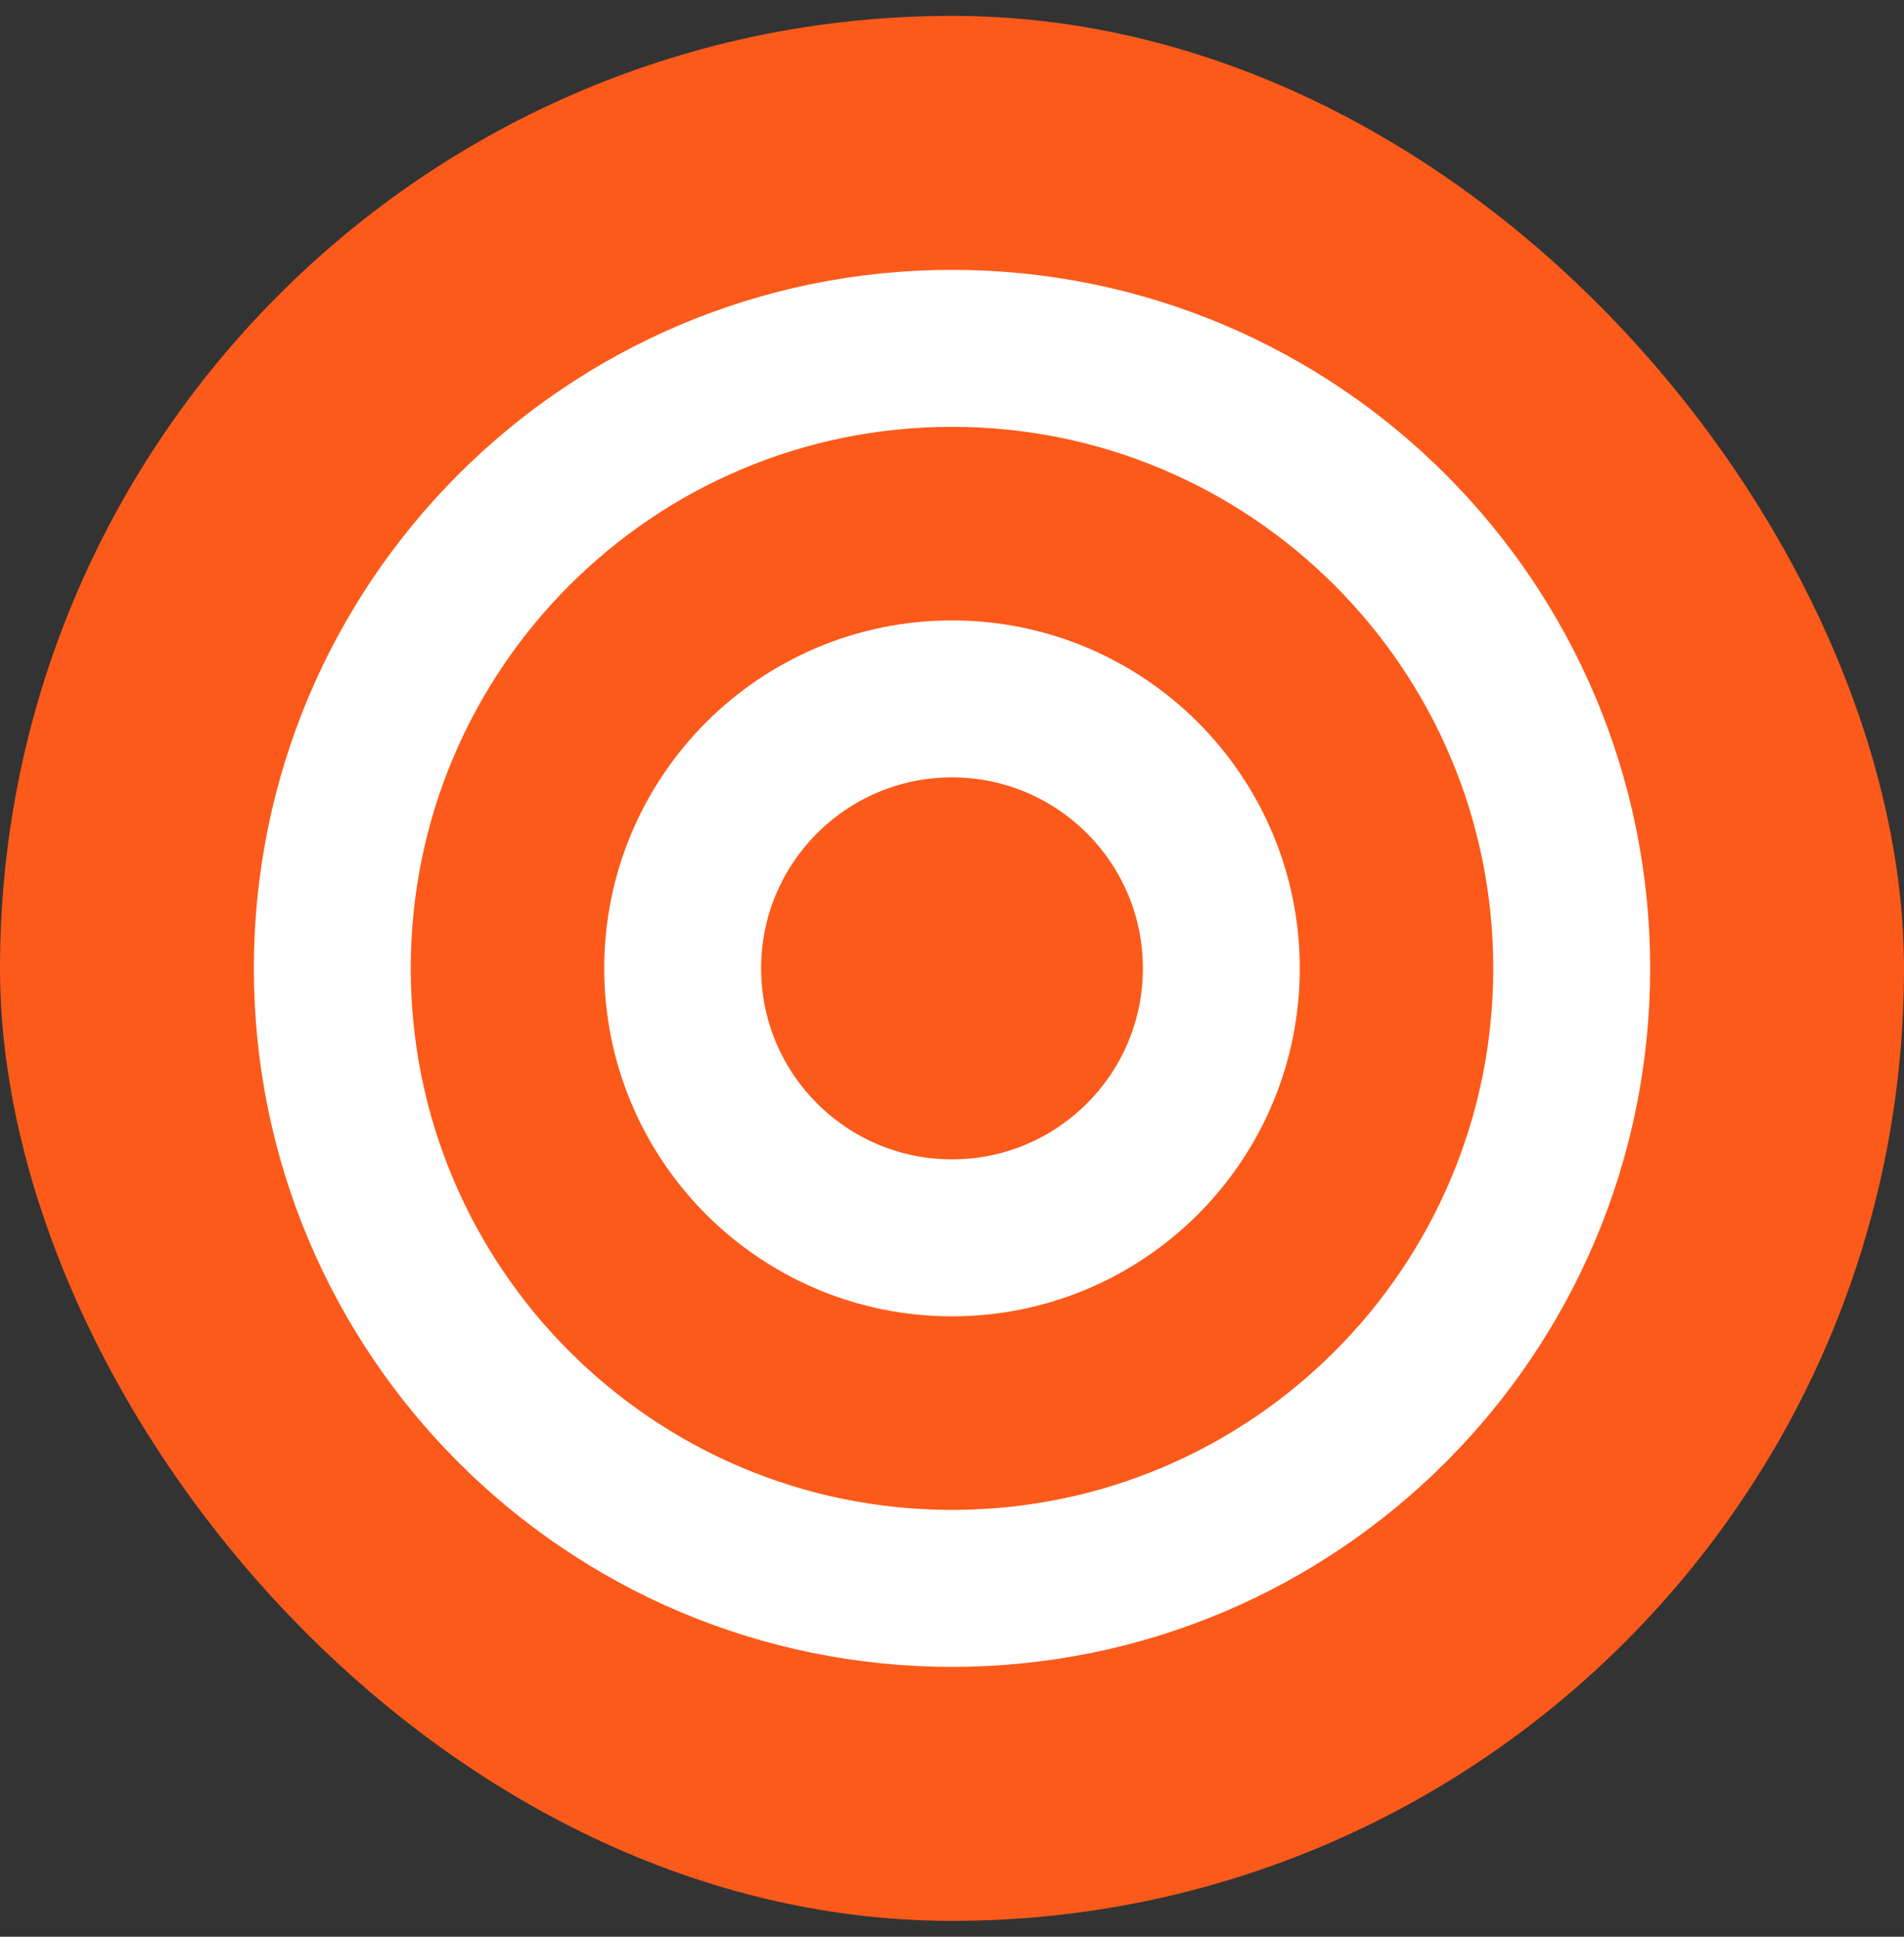 <svg width="60" height="61" viewBox="0 0 60 61" fill="none" xmlns="http://www.w3.org/2000/svg">
<rect x="0" y="0" width="60" height="61" fill="#333333" stroke="none"/>
<rect y="0.5" width="60" height="60" rx="30" fill="#FC5A1A"/>
<g clip-path="url(#clip0_1767_1177)">
<path d="M30 50.028C40.785 50.028 49.528 41.285 49.528 30.5C49.528 19.715 40.785 10.972 30 10.972C19.215 10.972 10.472 19.715 10.472 30.5C10.472 41.285 19.215 50.028 30 50.028Z" stroke="white" stroke-width="4.944"/>
<path d="M30 38.987C34.687 38.987 38.487 35.187 38.487 30.5C38.487 25.813 34.687 22.013 30 22.013C25.313 22.013 21.513 25.813 21.513 30.5C21.513 35.187 25.313 38.987 30 38.987Z" stroke="white" stroke-width="4.944"/>
</g>
<defs>
<clipPath id="clip0_1767_1177">
<rect width="44" height="44" fill="white" transform="translate(8 8.5)"/>
</clipPath>
</defs>
</svg>
